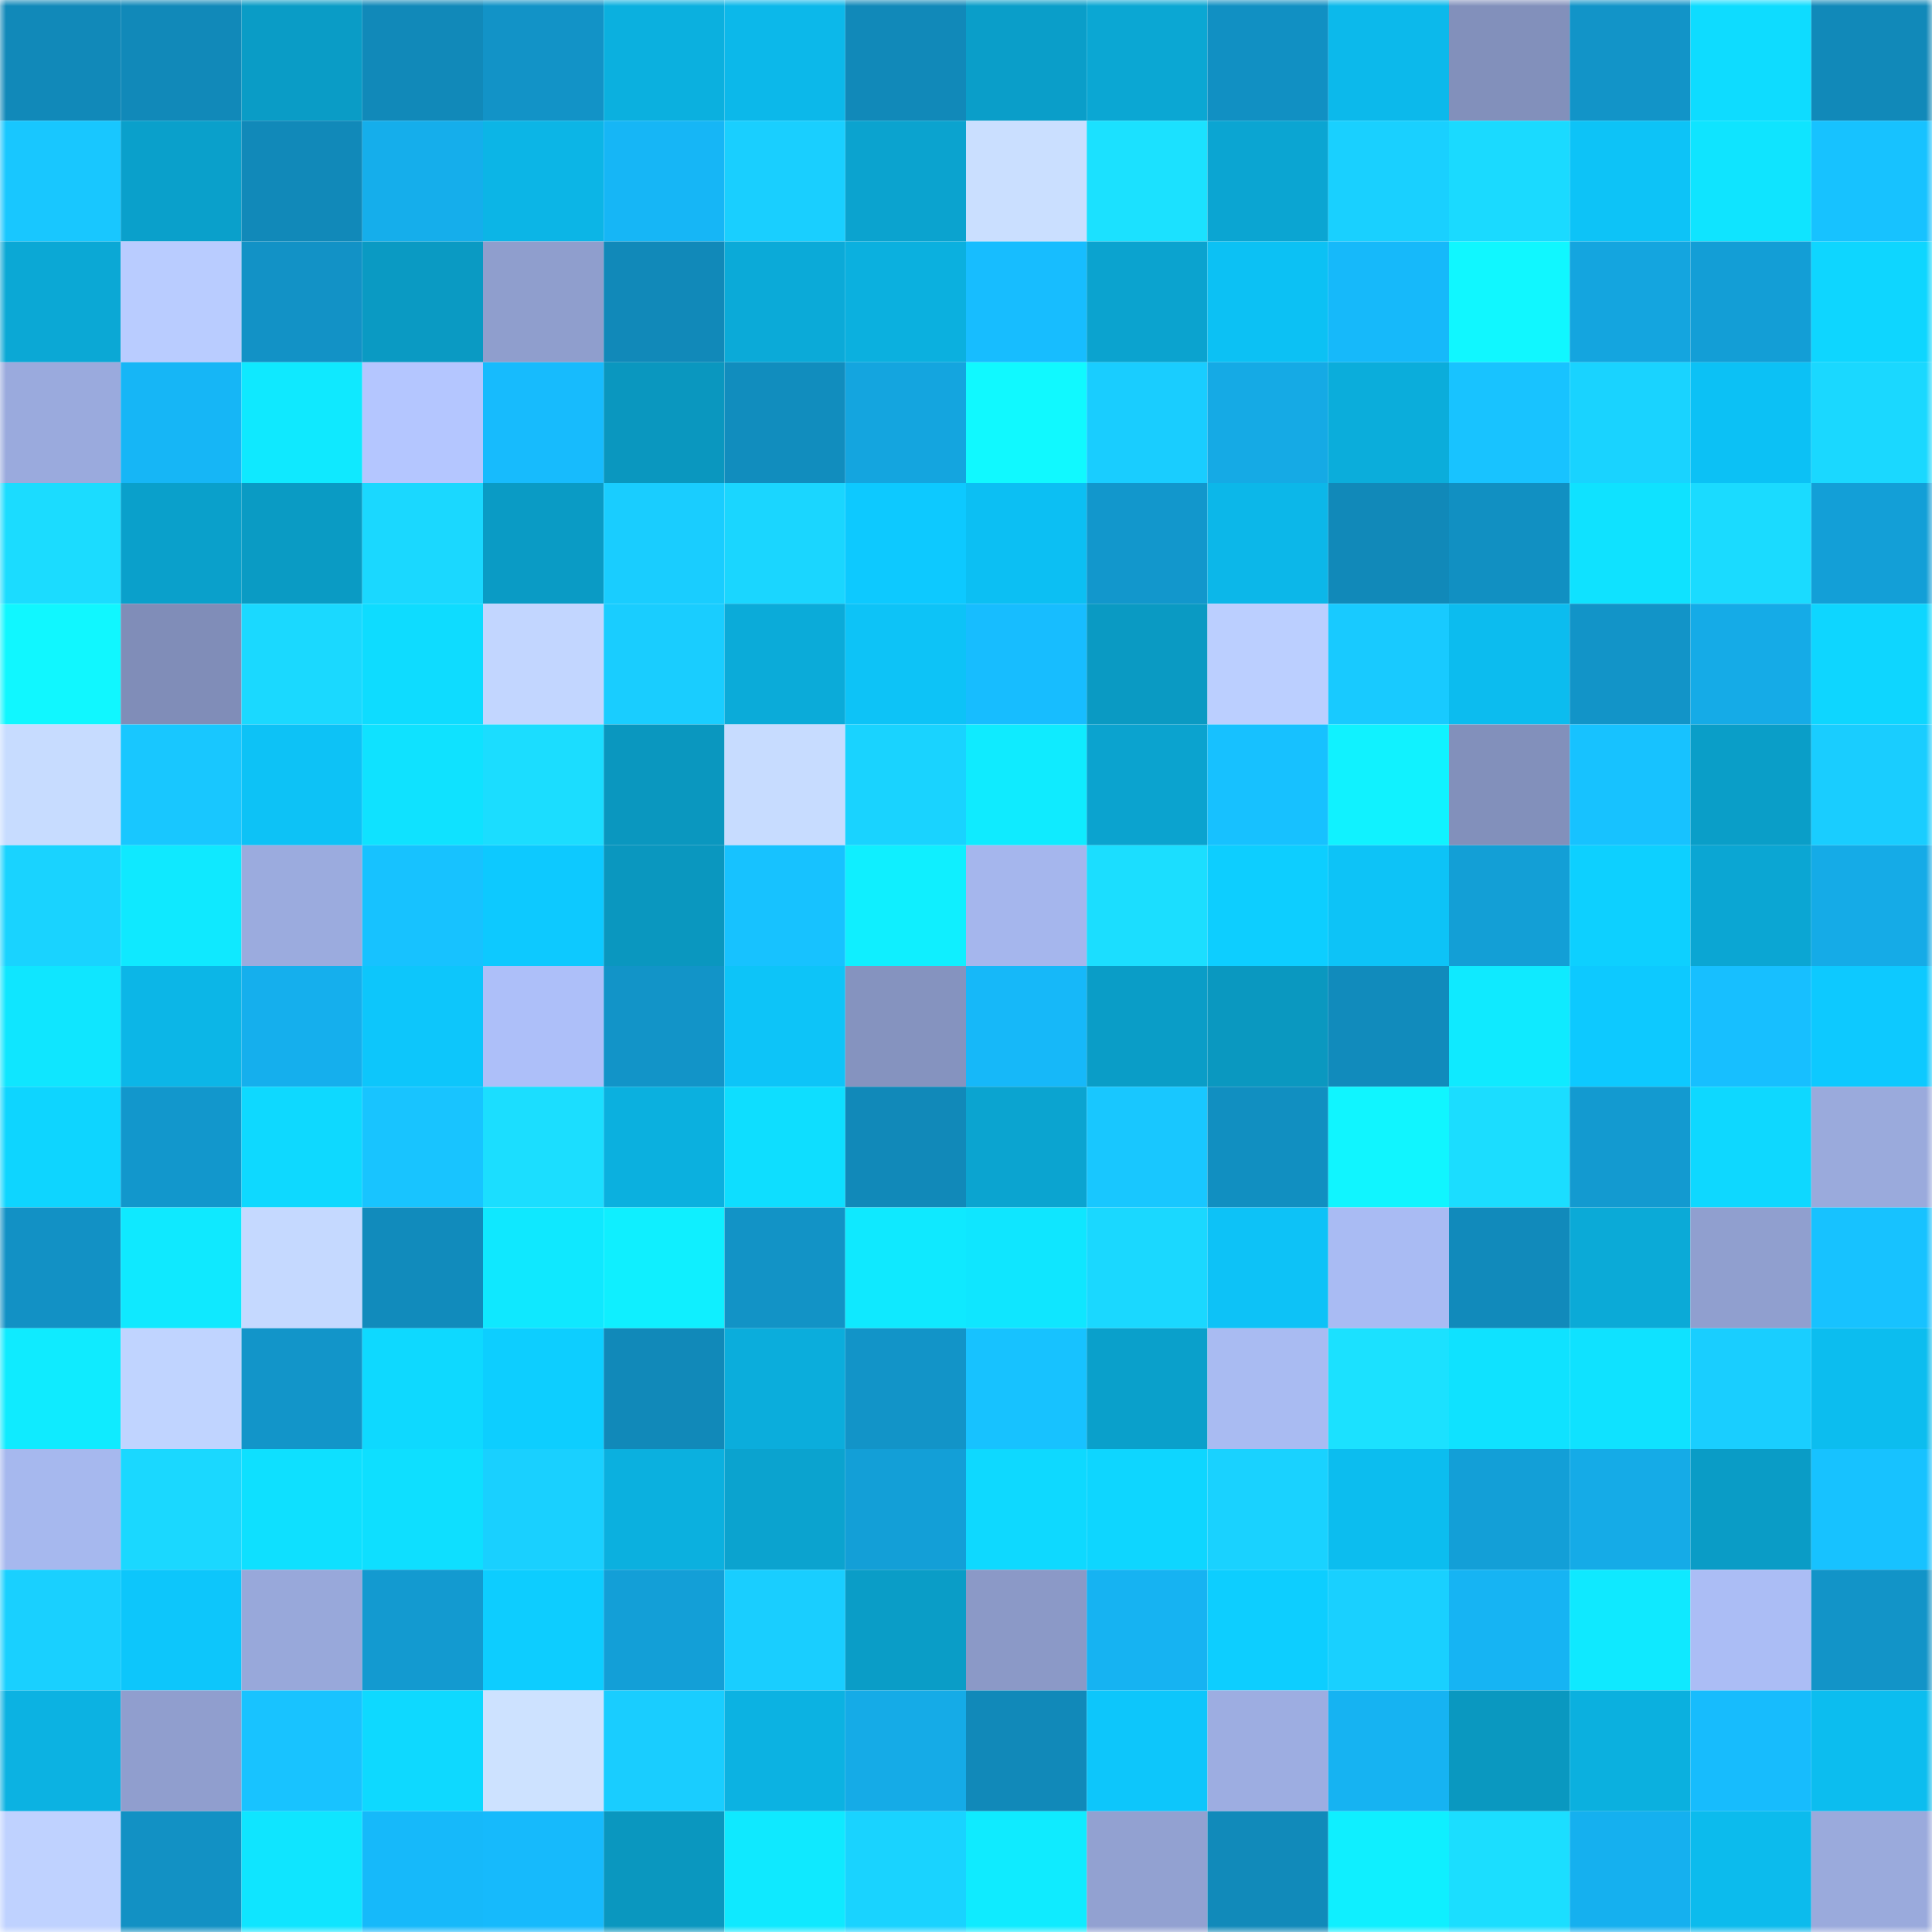 <svg viewBox="0 0 160 160" fill="none" role="img" xmlns="http://www.w3.org/2000/svg" width="240" height="240" name="ens%2Cp2pbtc.eth"><mask id="2002974832" mask-type="alpha" maskUnits="userSpaceOnUse" x="0" y="0" width="160" height="160"><rect width="160" height="160" fill="#FFFFFF"></rect></mask><g mask="url(#2002974832)"><rect x="0" y="0" width="10" height="10" fill="#1189b9"></rect><rect x="10" y="0" width="10" height="10" fill="#1189b9"></rect><rect x="20" y="0" width="10" height="10" fill="#0a9cc6"></rect><rect x="30" y="0" width="10" height="10" fill="#1189b9"></rect><rect x="40" y="0" width="10" height="10" fill="#1293c7"></rect><rect x="50" y="0" width="10" height="10" fill="#0bb0df"></rect><rect x="60" y="0" width="10" height="10" fill="#0cb8ea"></rect><rect x="70" y="0" width="10" height="10" fill="#1189b9"></rect><rect x="80" y="0" width="10" height="10" fill="#0a9ec9"></rect><rect x="90" y="0" width="10" height="10" fill="#0ba7d3"></rect><rect x="100" y="0" width="10" height="10" fill="#1190c3"></rect><rect x="110" y="0" width="10" height="10" fill="#0cb9eb"></rect><rect x="120" y="0" width="10" height="10" fill="#8290bb"></rect><rect x="130" y="0" width="10" height="10" fill="#1294c8"></rect><rect x="140" y="0" width="10" height="10" fill="#0edcff"></rect><rect x="150" y="0" width="10" height="10" fill="#1189b9"></rect><rect x="0" y="10" width="10" height="10" fill="#18c7ff"></rect><rect x="10" y="10" width="10" height="10" fill="#0aa0cb"></rect><rect x="20" y="10" width="10" height="10" fill="#1189b9"></rect><rect x="30" y="10" width="10" height="10" fill="#15aeeb"></rect><rect x="40" y="10" width="10" height="10" fill="#0cb5e6"></rect><rect x="50" y="10" width="10" height="10" fill="#16b6f6"></rect><rect x="60" y="10" width="10" height="10" fill="#19cfff"></rect><rect x="70" y="10" width="10" height="10" fill="#0ba3cf"></rect><rect x="80" y="10" width="10" height="10" fill="#cadfff"></rect><rect x="90" y="10" width="10" height="10" fill="#1be1ff"></rect><rect x="100" y="10" width="10" height="10" fill="#0ba5d2"></rect><rect x="110" y="10" width="10" height="10" fill="#19d0ff"></rect><rect x="120" y="10" width="10" height="10" fill="#1adaff"></rect><rect x="130" y="10" width="10" height="10" fill="#0dc3f7"></rect><rect x="140" y="10" width="10" height="10" fill="#0fe4ff"></rect><rect x="150" y="10" width="10" height="10" fill="#17c2ff"></rect><rect x="0" y="20" width="10" height="10" fill="#0ba8d5"></rect><rect x="10" y="20" width="10" height="10" fill="#b9ccff"></rect><rect x="20" y="20" width="10" height="10" fill="#1292c6"></rect><rect x="30" y="20" width="10" height="10" fill="#0a9ac3"></rect><rect x="40" y="20" width="10" height="10" fill="#8f9ecd"></rect><rect x="50" y="20" width="10" height="10" fill="#1189b9"></rect><rect x="60" y="20" width="10" height="10" fill="#0baad8"></rect><rect x="70" y="20" width="10" height="10" fill="#0bb0df"></rect><rect x="80" y="20" width="10" height="10" fill="#17bdff"></rect><rect x="90" y="20" width="10" height="10" fill="#0ba3cf"></rect><rect x="100" y="20" width="10" height="10" fill="#0cc1f4"></rect><rect x="110" y="20" width="10" height="10" fill="#16b9fa"></rect><rect x="120" y="20" width="10" height="10" fill="#10f7ff"></rect><rect x="130" y="20" width="10" height="10" fill="#14a5df"></rect><rect x="140" y="20" width="10" height="10" fill="#139ed6"></rect><rect x="150" y="20" width="10" height="10" fill="#0ed6ff"></rect><rect x="0" y="30" width="10" height="10" fill="#9aaadd"></rect><rect x="10" y="30" width="10" height="10" fill="#16b6f6"></rect><rect x="20" y="30" width="10" height="10" fill="#0fe9ff"></rect><rect x="30" y="30" width="10" height="10" fill="#b4c6ff"></rect><rect x="40" y="30" width="10" height="10" fill="#17bbfd"></rect><rect x="50" y="30" width="10" height="10" fill="#0a97bf"></rect><rect x="60" y="30" width="10" height="10" fill="#118dbe"></rect><rect x="70" y="30" width="10" height="10" fill="#14a5df"></rect><rect x="80" y="30" width="10" height="10" fill="#10f9ff"></rect><rect x="90" y="30" width="10" height="10" fill="#19cdff"></rect><rect x="100" y="30" width="10" height="10" fill="#15aae5"></rect><rect x="110" y="30" width="10" height="10" fill="#0baddb"></rect><rect x="120" y="30" width="10" height="10" fill="#18c3ff"></rect><rect x="130" y="30" width="10" height="10" fill="#19d3ff"></rect><rect x="140" y="30" width="10" height="10" fill="#0cc1f5"></rect><rect x="150" y="30" width="10" height="10" fill="#1ad8ff"></rect><rect x="0" y="40" width="10" height="10" fill="#1bdcff"></rect><rect x="10" y="40" width="10" height="10" fill="#0aa0cb"></rect><rect x="20" y="40" width="10" height="10" fill="#0a9bc4"></rect><rect x="30" y="40" width="10" height="10" fill="#1ad8ff"></rect><rect x="40" y="40" width="10" height="10" fill="#0a9bc5"></rect><rect x="50" y="40" width="10" height="10" fill="#19cdff"></rect><rect x="60" y="40" width="10" height="10" fill="#1ad6ff"></rect><rect x="70" y="40" width="10" height="10" fill="#0dc9ff"></rect><rect x="80" y="40" width="10" height="10" fill="#0cbff3"></rect><rect x="90" y="40" width="10" height="10" fill="#1297cc"></rect><rect x="100" y="40" width="10" height="10" fill="#0cb7e9"></rect><rect x="110" y="40" width="10" height="10" fill="#1189b9"></rect><rect x="120" y="40" width="10" height="10" fill="#1190c2"></rect><rect x="130" y="40" width="10" height="10" fill="#0fe2ff"></rect><rect x="140" y="40" width="10" height="10" fill="#1adbff"></rect><rect x="150" y="40" width="10" height="10" fill="#139fd7"></rect><rect x="0" y="50" width="10" height="10" fill="#10f7ff"></rect><rect x="10" y="50" width="10" height="10" fill="#808db8"></rect><rect x="20" y="50" width="10" height="10" fill="#1ad9ff"></rect><rect x="30" y="50" width="10" height="10" fill="#0edcff"></rect><rect x="40" y="50" width="10" height="10" fill="#c2d6ff"></rect><rect x="50" y="50" width="10" height="10" fill="#19cdff"></rect><rect x="60" y="50" width="10" height="10" fill="#0babd9"></rect><rect x="70" y="50" width="10" height="10" fill="#0dc3f7"></rect><rect x="80" y="50" width="10" height="10" fill="#17bdff"></rect><rect x="90" y="50" width="10" height="10" fill="#0a9ac3"></rect><rect x="100" y="50" width="10" height="10" fill="#bbcfff"></rect><rect x="110" y="50" width="10" height="10" fill="#18caff"></rect><rect x="120" y="50" width="10" height="10" fill="#0cbcef"></rect><rect x="130" y="50" width="10" height="10" fill="#1294c8"></rect><rect x="140" y="50" width="10" height="10" fill="#15abe7"></rect><rect x="150" y="50" width="10" height="10" fill="#0ed6ff"></rect><rect x="0" y="60" width="10" height="10" fill="#c7dcff"></rect><rect x="10" y="60" width="10" height="10" fill="#18c7ff"></rect><rect x="20" y="60" width="10" height="10" fill="#0dc2f6"></rect><rect x="30" y="60" width="10" height="10" fill="#0fe2ff"></rect><rect x="40" y="60" width="10" height="10" fill="#1bddff"></rect><rect x="50" y="60" width="10" height="10" fill="#0a97bf"></rect><rect x="60" y="60" width="10" height="10" fill="#c7dcff"></rect><rect x="70" y="60" width="10" height="10" fill="#19d3ff"></rect><rect x="80" y="60" width="10" height="10" fill="#0febff"></rect><rect x="90" y="60" width="10" height="10" fill="#0ba3cf"></rect><rect x="100" y="60" width="10" height="10" fill="#17c1ff"></rect><rect x="110" y="60" width="10" height="10" fill="#10f2ff"></rect><rect x="120" y="60" width="10" height="10" fill="#8290bb"></rect><rect x="130" y="60" width="10" height="10" fill="#17c2ff"></rect><rect x="140" y="60" width="10" height="10" fill="#0a9ec8"></rect><rect x="150" y="60" width="10" height="10" fill="#19cdff"></rect><rect x="0" y="70" width="10" height="10" fill="#19d3ff"></rect><rect x="10" y="70" width="10" height="10" fill="#0fe9ff"></rect><rect x="20" y="70" width="10" height="10" fill="#9babde"></rect><rect x="30" y="70" width="10" height="10" fill="#17c2ff"></rect><rect x="40" y="70" width="10" height="10" fill="#0dc9ff"></rect><rect x="50" y="70" width="10" height="10" fill="#0a97bf"></rect><rect x="60" y="70" width="10" height="10" fill="#17c2ff"></rect><rect x="70" y="70" width="10" height="10" fill="#0fefff"></rect><rect x="80" y="70" width="10" height="10" fill="#a5b6ed"></rect><rect x="90" y="70" width="10" height="10" fill="#1bdeff"></rect><rect x="100" y="70" width="10" height="10" fill="#0dceff"></rect><rect x="110" y="70" width="10" height="10" fill="#0dc3f7"></rect><rect x="120" y="70" width="10" height="10" fill="#139fd6"></rect><rect x="130" y="70" width="10" height="10" fill="#0dd0ff"></rect><rect x="140" y="70" width="10" height="10" fill="#0ba6d3"></rect><rect x="150" y="70" width="10" height="10" fill="#15abe7"></rect><rect x="0" y="80" width="10" height="10" fill="#0fe6ff"></rect><rect x="10" y="80" width="10" height="10" fill="#0cb6e7"></rect><rect x="20" y="80" width="10" height="10" fill="#15afed"></rect><rect x="30" y="80" width="10" height="10" fill="#0dc6fb"></rect><rect x="40" y="80" width="10" height="10" fill="#adbff9"></rect><rect x="50" y="80" width="10" height="10" fill="#1294c8"></rect><rect x="60" y="80" width="10" height="10" fill="#0dc4f8"></rect><rect x="70" y="80" width="10" height="10" fill="#8593bf"></rect><rect x="80" y="80" width="10" height="10" fill="#16b8f9"></rect><rect x="90" y="80" width="10" height="10" fill="#0a9dc7"></rect><rect x="100" y="80" width="10" height="10" fill="#0a98c0"></rect><rect x="110" y="80" width="10" height="10" fill="#118bbc"></rect><rect x="120" y="80" width="10" height="10" fill="#0feaff"></rect><rect x="130" y="80" width="10" height="10" fill="#0dc9ff"></rect><rect x="140" y="80" width="10" height="10" fill="#17bfff"></rect><rect x="150" y="80" width="10" height="10" fill="#0dc9ff"></rect><rect x="0" y="90" width="10" height="10" fill="#0ed5ff"></rect><rect x="10" y="90" width="10" height="10" fill="#1297cc"></rect><rect x="20" y="90" width="10" height="10" fill="#0ed9ff"></rect><rect x="30" y="90" width="10" height="10" fill="#18c4ff"></rect><rect x="40" y="90" width="10" height="10" fill="#1bdeff"></rect><rect x="50" y="90" width="10" height="10" fill="#0bb0df"></rect><rect x="60" y="90" width="10" height="10" fill="#0edeff"></rect><rect x="70" y="90" width="10" height="10" fill="#1189b9"></rect><rect x="80" y="90" width="10" height="10" fill="#0ba4d0"></rect><rect x="90" y="90" width="10" height="10" fill="#18c7ff"></rect><rect x="100" y="90" width="10" height="10" fill="#118fc1"></rect><rect x="110" y="90" width="10" height="10" fill="#10f5ff"></rect><rect x="120" y="90" width="10" height="10" fill="#1bddff"></rect><rect x="130" y="90" width="10" height="10" fill="#139ad0"></rect><rect x="140" y="90" width="10" height="10" fill="#0ed8ff"></rect><rect x="150" y="90" width="10" height="10" fill="#9aaadc"></rect><rect x="0" y="100" width="10" height="10" fill="#1291c5"></rect><rect x="10" y="100" width="10" height="10" fill="#0fe9ff"></rect><rect x="20" y="100" width="10" height="10" fill="#c5d9ff"></rect><rect x="30" y="100" width="10" height="10" fill="#118bbc"></rect><rect x="40" y="100" width="10" height="10" fill="#0fe8ff"></rect><rect x="50" y="100" width="10" height="10" fill="#0fefff"></rect><rect x="60" y="100" width="10" height="10" fill="#1293c6"></rect><rect x="70" y="100" width="10" height="10" fill="#0fe9ff"></rect><rect x="80" y="100" width="10" height="10" fill="#0fe6ff"></rect><rect x="90" y="100" width="10" height="10" fill="#1ad8ff"></rect><rect x="100" y="100" width="10" height="10" fill="#0dc2f7"></rect><rect x="110" y="100" width="10" height="10" fill="#a9bbf3"></rect><rect x="120" y="100" width="10" height="10" fill="#118abb"></rect><rect x="130" y="100" width="10" height="10" fill="#0baad7"></rect><rect x="140" y="100" width="10" height="10" fill="#909fcf"></rect><rect x="150" y="100" width="10" height="10" fill="#17c2ff"></rect><rect x="0" y="110" width="10" height="10" fill="#0febff"></rect><rect x="10" y="110" width="10" height="10" fill="#c0d4ff"></rect><rect x="20" y="110" width="10" height="10" fill="#1295c9"></rect><rect x="30" y="110" width="10" height="10" fill="#0ed9ff"></rect><rect x="40" y="110" width="10" height="10" fill="#0dceff"></rect><rect x="50" y="110" width="10" height="10" fill="#1189b9"></rect><rect x="60" y="110" width="10" height="10" fill="#0baddc"></rect><rect x="70" y="110" width="10" height="10" fill="#1294c8"></rect><rect x="80" y="110" width="10" height="10" fill="#17c2ff"></rect><rect x="90" y="110" width="10" height="10" fill="#0aa0cb"></rect><rect x="100" y="110" width="10" height="10" fill="#a9bbf2"></rect><rect x="110" y="110" width="10" height="10" fill="#1be1ff"></rect><rect x="120" y="110" width="10" height="10" fill="#0fe2ff"></rect><rect x="130" y="110" width="10" height="10" fill="#0fe2ff"></rect><rect x="140" y="110" width="10" height="10" fill="#19ceff"></rect><rect x="150" y="110" width="10" height="10" fill="#0cbdef"></rect><rect x="0" y="120" width="10" height="10" fill="#a6b8ee"></rect><rect x="10" y="120" width="10" height="10" fill="#1ad8ff"></rect><rect x="20" y="120" width="10" height="10" fill="#0ee0ff"></rect><rect x="30" y="120" width="10" height="10" fill="#0edfff"></rect><rect x="40" y="120" width="10" height="10" fill="#19d0ff"></rect><rect x="50" y="120" width="10" height="10" fill="#0bb0df"></rect><rect x="60" y="120" width="10" height="10" fill="#0ba3cf"></rect><rect x="70" y="120" width="10" height="10" fill="#139fd7"></rect><rect x="80" y="120" width="10" height="10" fill="#0ed9ff"></rect><rect x="90" y="120" width="10" height="10" fill="#0ed6ff"></rect><rect x="100" y="120" width="10" height="10" fill="#19d2ff"></rect><rect x="110" y="120" width="10" height="10" fill="#0cbdef"></rect><rect x="120" y="120" width="10" height="10" fill="#139fd7"></rect><rect x="130" y="120" width="10" height="10" fill="#15abe7"></rect><rect x="140" y="120" width="10" height="10" fill="#0a9cc6"></rect><rect x="150" y="120" width="10" height="10" fill="#17c2ff"></rect><rect x="0" y="130" width="10" height="10" fill="#19d0ff"></rect><rect x="10" y="130" width="10" height="10" fill="#0dc6fb"></rect><rect x="20" y="130" width="10" height="10" fill="#98a8da"></rect><rect x="30" y="130" width="10" height="10" fill="#139ad0"></rect><rect x="40" y="130" width="10" height="10" fill="#0dcdff"></rect><rect x="50" y="130" width="10" height="10" fill="#139fd7"></rect><rect x="60" y="130" width="10" height="10" fill="#19ceff"></rect><rect x="70" y="130" width="10" height="10" fill="#0a9dc7"></rect><rect x="80" y="130" width="10" height="10" fill="#8b99c7"></rect><rect x="90" y="130" width="10" height="10" fill="#16b3f2"></rect><rect x="100" y="130" width="10" height="10" fill="#0dceff"></rect><rect x="110" y="130" width="10" height="10" fill="#19d0ff"></rect><rect x="120" y="130" width="10" height="10" fill="#16b4f3"></rect><rect x="130" y="130" width="10" height="10" fill="#0fe9ff"></rect><rect x="140" y="130" width="10" height="10" fill="#abbdf5"></rect><rect x="150" y="130" width="10" height="10" fill="#1294c8"></rect><rect x="0" y="140" width="10" height="10" fill="#0cb2e2"></rect><rect x="10" y="140" width="10" height="10" fill="#909ece"></rect><rect x="20" y="140" width="10" height="10" fill="#18c3ff"></rect><rect x="30" y="140" width="10" height="10" fill="#0ed9ff"></rect><rect x="40" y="140" width="10" height="10" fill="#cde2ff"></rect><rect x="50" y="140" width="10" height="10" fill="#19cdff"></rect><rect x="60" y="140" width="10" height="10" fill="#0cb2e2"></rect><rect x="70" y="140" width="10" height="10" fill="#15abe7"></rect><rect x="80" y="140" width="10" height="10" fill="#1189b9"></rect><rect x="90" y="140" width="10" height="10" fill="#0dc6fb"></rect><rect x="100" y="140" width="10" height="10" fill="#9dade1"></rect><rect x="110" y="140" width="10" height="10" fill="#16b3f2"></rect><rect x="120" y="140" width="10" height="10" fill="#0a98c0"></rect><rect x="130" y="140" width="10" height="10" fill="#0bb0df"></rect><rect x="140" y="140" width="10" height="10" fill="#17bcfd"></rect><rect x="150" y="140" width="10" height="10" fill="#0cbdef"></rect><rect x="0" y="150" width="10" height="10" fill="#bfd2ff"></rect><rect x="10" y="150" width="10" height="10" fill="#1291c4"></rect><rect x="20" y="150" width="10" height="10" fill="#0fe5ff"></rect><rect x="30" y="150" width="10" height="10" fill="#16b9fa"></rect><rect x="40" y="150" width="10" height="10" fill="#16bafc"></rect><rect x="50" y="150" width="10" height="10" fill="#0a97bf"></rect><rect x="60" y="150" width="10" height="10" fill="#0fe9ff"></rect><rect x="70" y="150" width="10" height="10" fill="#19d3ff"></rect><rect x="80" y="150" width="10" height="10" fill="#0febff"></rect><rect x="90" y="150" width="10" height="10" fill="#92a1d1"></rect><rect x="100" y="150" width="10" height="10" fill="#118aba"></rect><rect x="110" y="150" width="10" height="10" fill="#0fefff"></rect><rect x="120" y="150" width="10" height="10" fill="#1bdeff"></rect><rect x="130" y="150" width="10" height="10" fill="#15b0ef"></rect><rect x="140" y="150" width="10" height="10" fill="#0cbbed"></rect><rect x="150" y="150" width="10" height="10" fill="#9aaadc"></rect></g></svg>